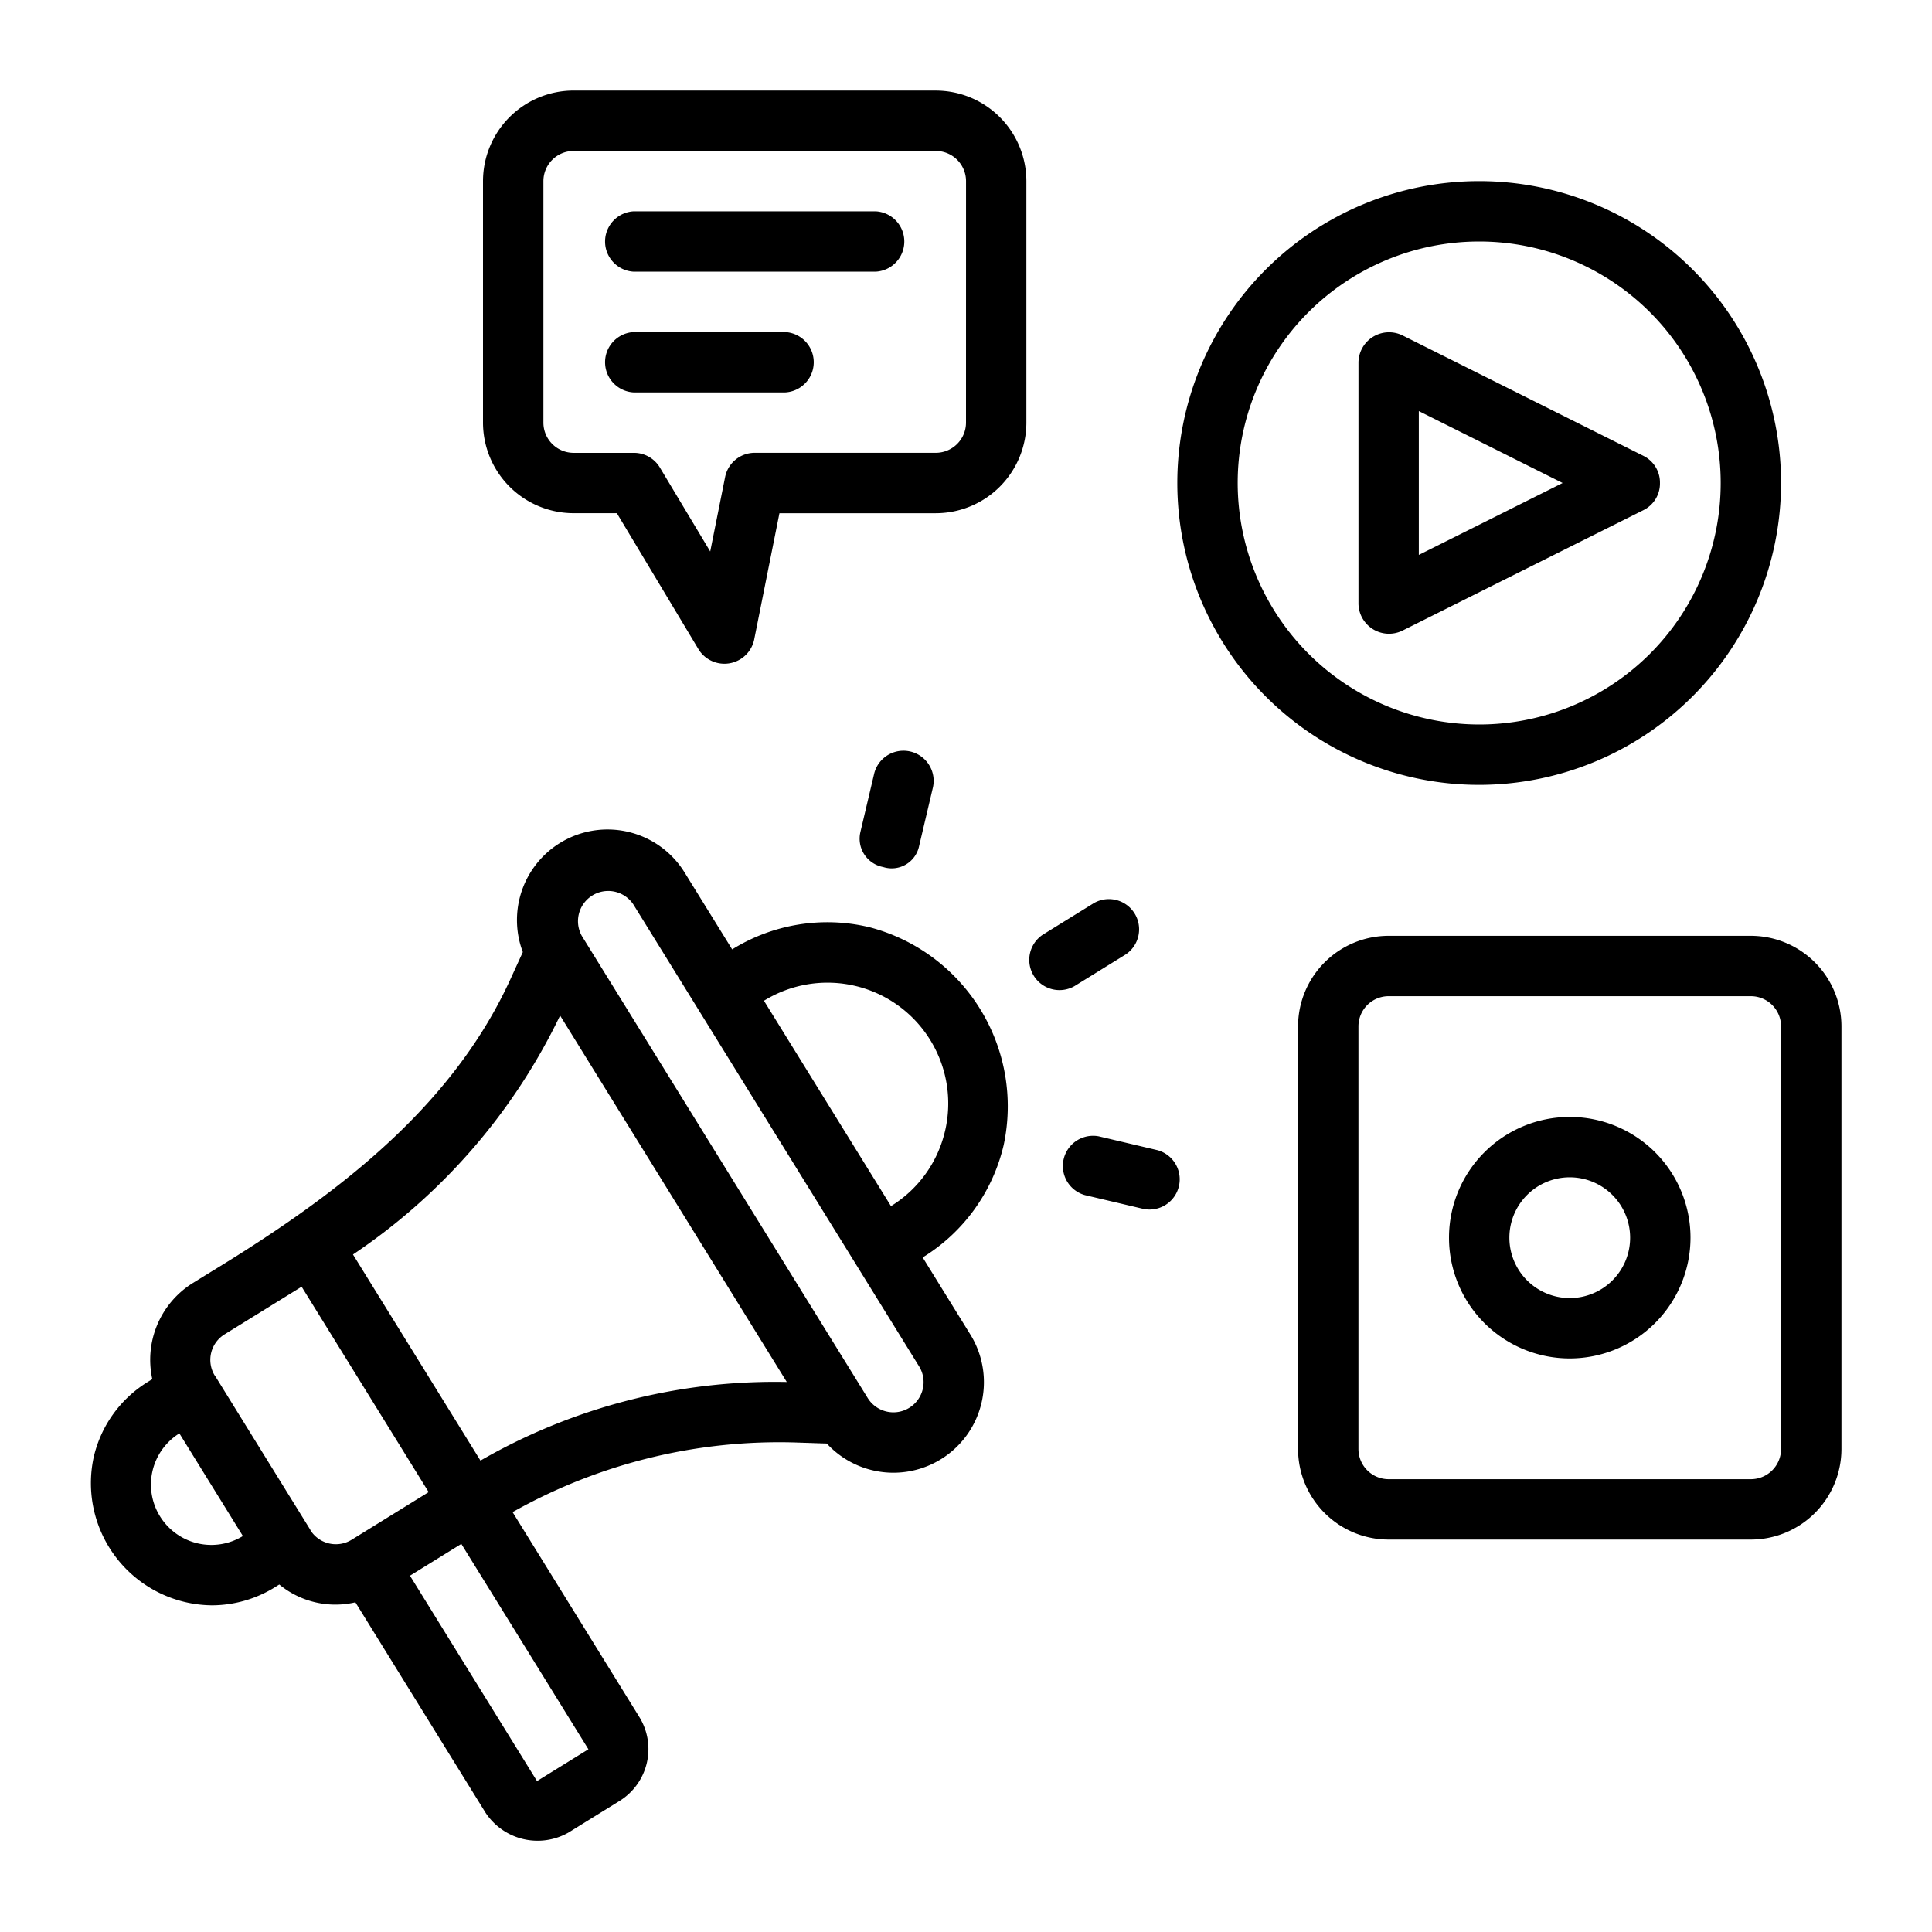 <svg id="Outline" height="512" viewBox="0 0 64 64" width="512" xmlns="http://www.w3.org/2000/svg"><g fill="rgb(0,0,0)"><path d="m28.787 30.712a5.974 5.974 0 0 0 -4.533.738l-1.578-2.551a3 3 0 0 0 -5.357 2.64l-.412.901c-1.821 3.983-5.261 6.741-8.869 9.039-.546.347-1.1.682-1.65 1.023a2.995 2.995 0 0 0 -1.343 3.183l-.149.093a3.974 3.974 0 0 0 -1.79 2.483 4.048 4.048 0 0 0 3.9 4.917 3.978 3.978 0 0 0 2.098-.597l.148-.092a2.925 2.925 0 0 0 2.521.59l4.314 6.974a2.067 2.067 0 0 0 2.753.648l1.7-1.053a2.023 2.023 0 0 0 .649-2.753l-4.209-6.804a17.995 17.995 0 0 1 9.42-2.305l.989.033a2.999 2.999 0 0 0 4.754-3.613l-1.578-2.552a5.959 5.959 0 0 0 2.684-3.727 6.132 6.132 0 0 0 -4.464-7.216zm-23.487 19.518a1.997 1.997 0 0 1 .642-2.747l2.104 3.4a2.001 2.001 0 0 1 -2.746-.653zm4.987.466c-.003-.006-.003-.013-.007-.019l-3.157-5.103c-.004-.006-.01-.009-.014-.015a.993.993 0 0 1 .331-1.357l2.552-1.578 4.208 6.804-2.551 1.578a.997.997 0 0 1 -1.363-.311zm9.204 7.252h-.001l-1.701 1.053-4.208-6.804 1.701-1.053 4.21 6.803zm-3.575-9.564-4.223-6.827a19.925 19.925 0 0 0 6.861-7.916l7.509 12.139a19.536 19.536 0 0 0 -10.147 2.604zm14.652-2.369a1.0 1 0 0 1 -1.824.296l-9.47-15.307a1.001 1.001 0 0 1 1.701-1.052l9.47 15.309a.992.992 0 0 1 .123.755zm.736-8.544a3.974 3.974 0 0 1 -1.789 2.483h-0l-4.208-6.803a4 4 0 0 1 5.998 4.319z"/><path d="m37.292 31.616a1.001 1.001 0 0 0 -1.053-1.701l-1.701 1.052a1.001 1.001 0 0 0 1.053 1.701z"/><path d="m38.347 38.102-1.947-.459a1.001 1.001 0 0 0 -.459 1.947l1.947.459a1.001 1.001 0 0 0 .459-1.947z"/><path d="m29.256 28.722a.927.927 0 0 0 1.192-.701l.459-1.947a1 1 0 0 0 -1.946-.459l-.459 1.947a.956.956 0 0 0 .754 1.16z"/><path d="m31 3h-12a3.003 3.003 0 0 0 -3 3v8a3.003 3.003 0 0 0 3 3h1.434l2.709 4.515a1.008 1.008 0 0 0 1.838-.318l.839-4.196h5.18a3.003 3.003 0 0 0 3-3v-8a3.003 3.003 0 0 0 -3-3zm1 11a1.001 1.001 0 0 1 -1 1h-6a1.0 1 0 0 0 -.98.804l-.493 2.464-1.669-2.782a1.0 1 0 0 0 -.857-.485h-2a1.001 1.001 0 0 1 -1-1v-8a1.001 1.001 0 0 1 1-1h12a1.001 1.001 0 0 1 1 1z"/><path d="m58 31h-12a3.003 3.003 0 0 0 -3 3v14a3.003 3.003 0 0 0 3 3h12a3.003 3.003 0 0 0 3-3v-14a3.003 3.003 0 0 0 -3-3zm1 17a1.001 1.001 0 0 1 -1 1h-12a1.001 1.001 0 0 1 -1-1v-14a1.001 1.001 0 0 1 1-1h12a1.001 1.001 0 0 1 1 1z"/><path d="m54.988 16a.986.986 0 0 0 -.54-.895l-8-4a1.013 1.013 0 0 0 -1.447.895v8a1.012 1.012 0 0 0 1.447.895l8-4a.984.984 0 0 0 .54-.895zm-7.988 2.382v-4.764l4.764 2.382z"/><path d="m29 7h-8a1.001 1.001 0 0 0 0 2h8a1.001 1.001 0 0 0 0-2z"/><path d="m26 11h-5a1.001 1.001 0 0 0 0 2h5a1.001 1.001 0 0 0 0-2z"/><path d="m59 16a10 10 0 1 0 -10 10 10.011 10.011 0 0 0 10-10zm-18 0a8 8 0 1 1 8 8 8.009 8.009 0 0 1 -8-8z"/><path d="m52 45a4 4 0 1 1 4-4 4.004 4.004 0 0 1 -4 4zm0-6a2 2 0 1 0 2 2 2.002 2.002 0 0 0 -2-2z"/></g></svg>
